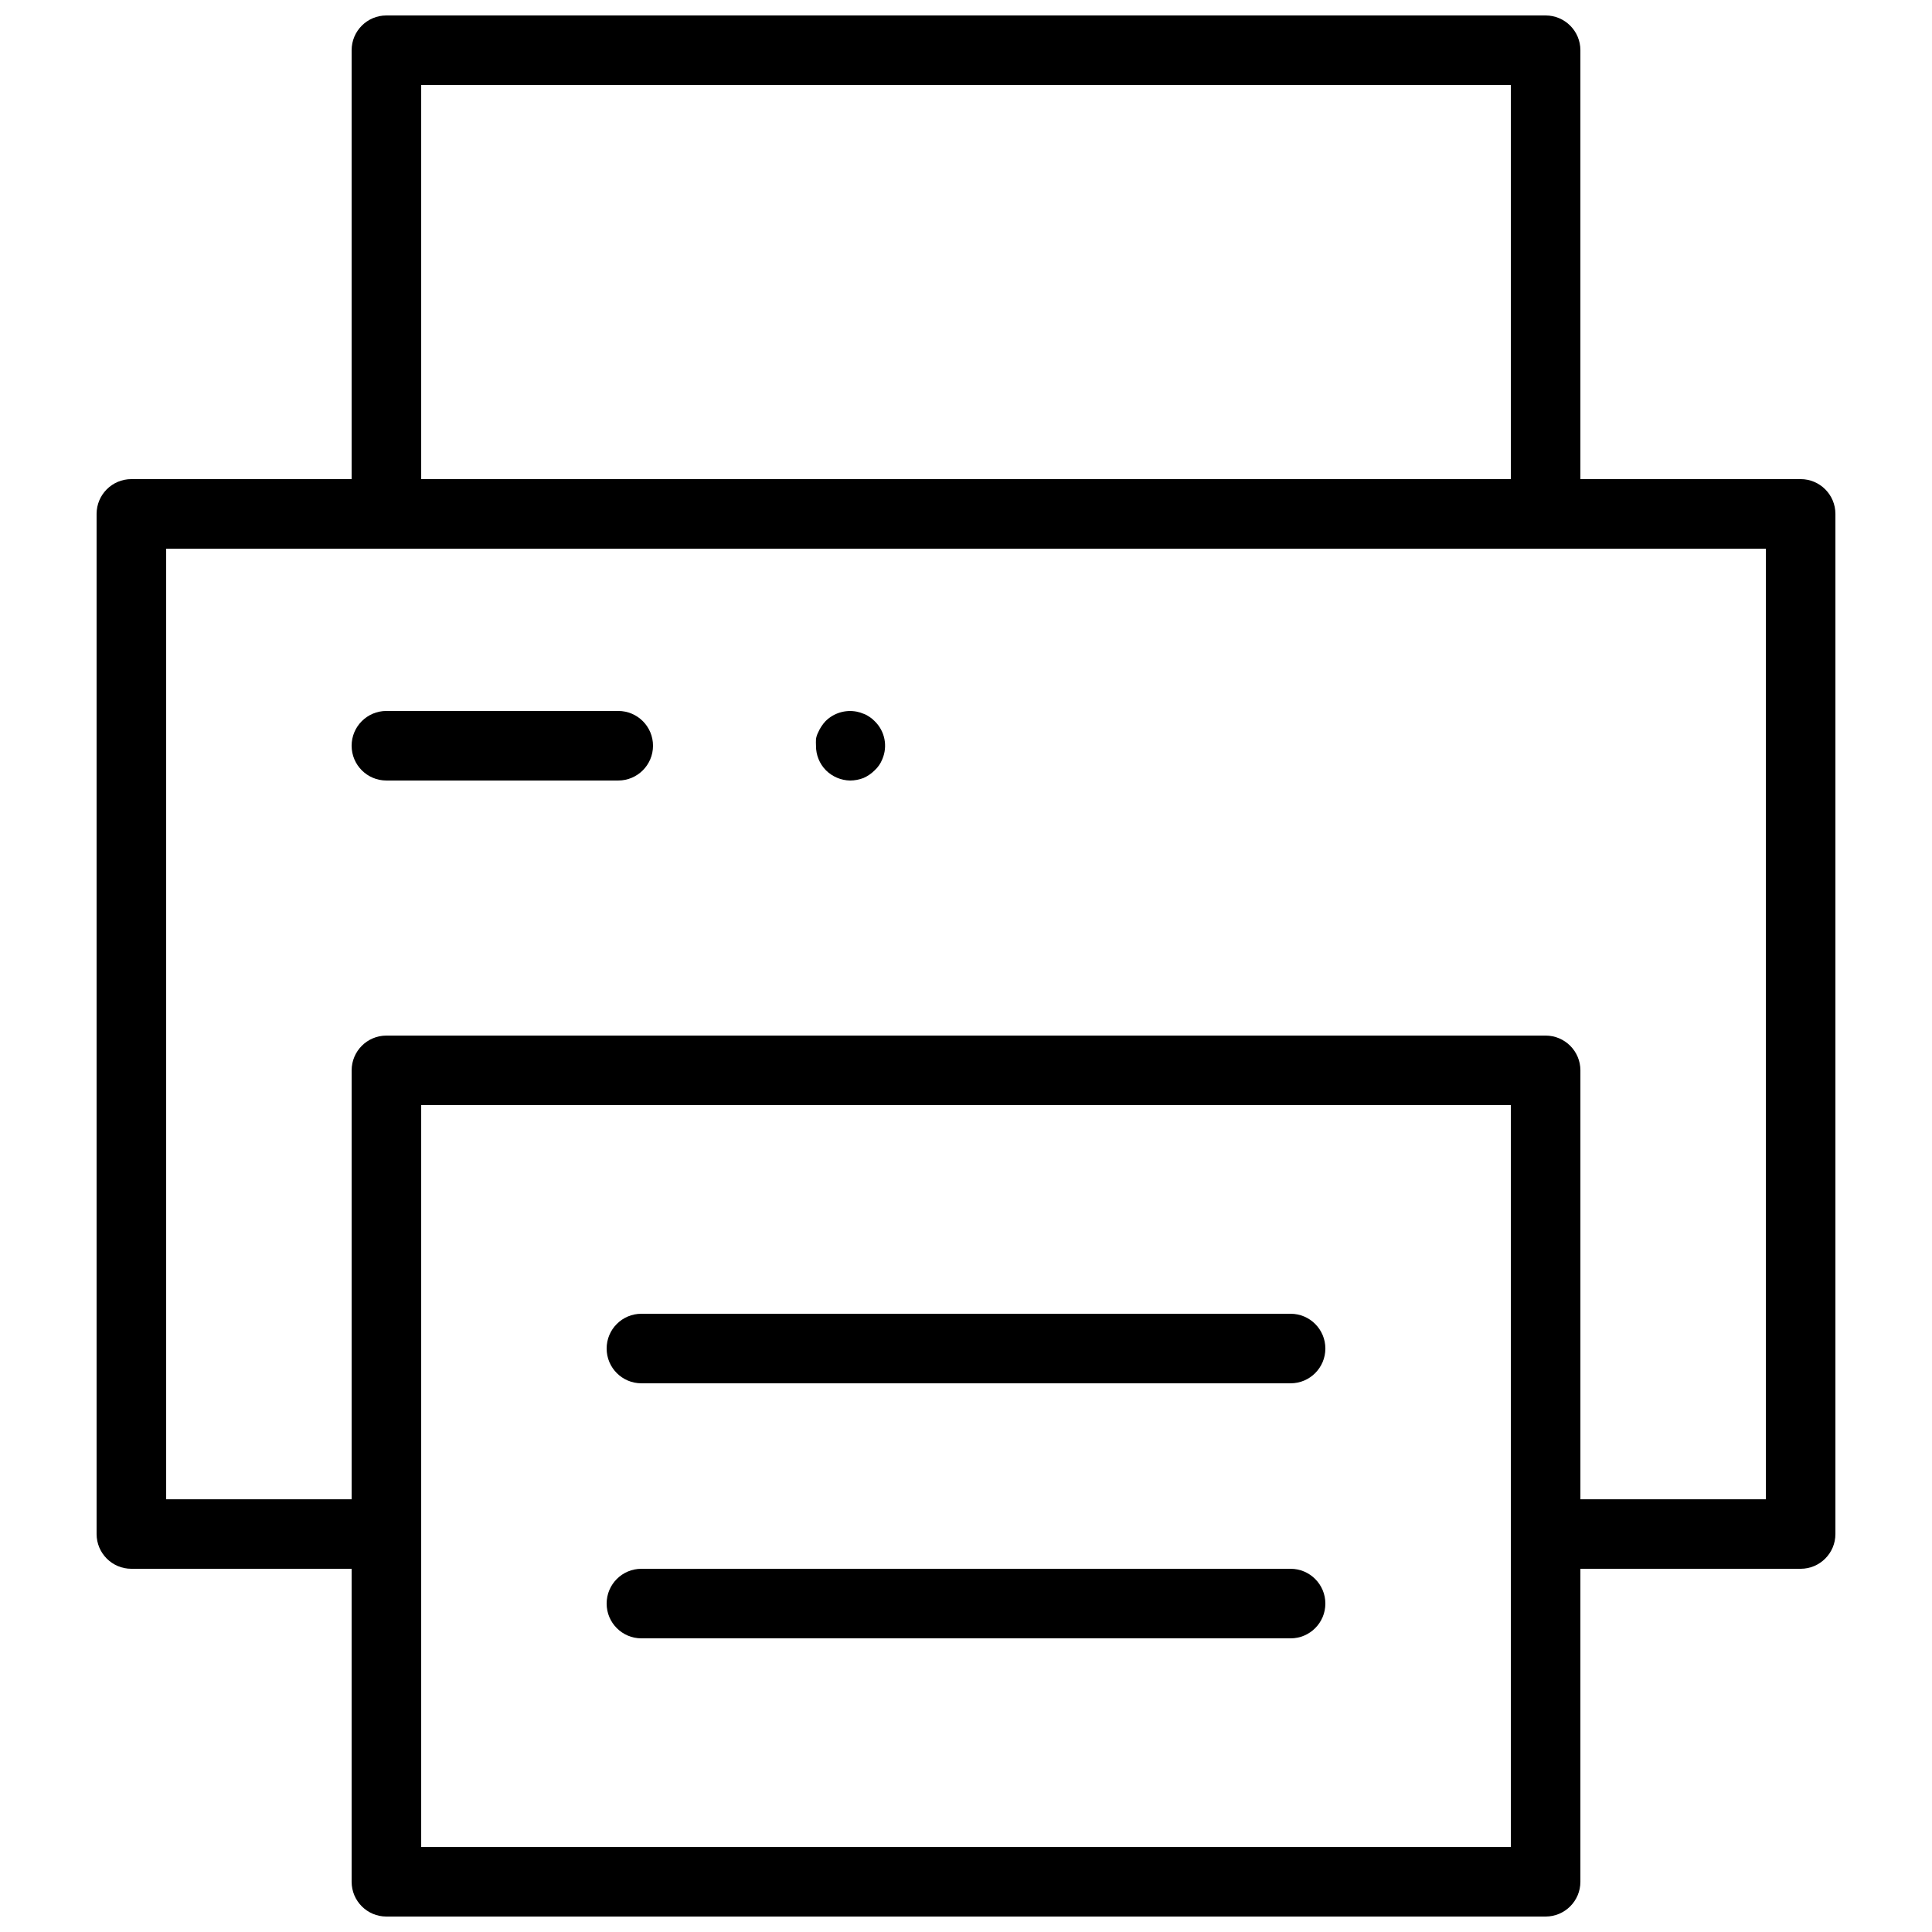 <?xml version="1.0" encoding="UTF-8"?>
<!-- Uploaded to: ICON Repo, www.iconrepo.com, Generator: ICON Repo Mixer Tools -->
<svg width="800px" height="800px" version="1.1" viewBox="144 144 512 512" xmlns="http://www.w3.org/2000/svg">
 <defs>
  <clipPath id="a">
   <path d="m169 148.09h462v503.81h-462z"/>
  </clipPath>
 </defs>
 <g clip-path="url(#a)">
  <path d="m562.82 157.31c0-5.09-4.129-9.215-9.219-9.215h-307.2c-5.09 0-9.215 4.125-9.215 9.215v113.66h-58.371c-5.09 0-9.215 4.129-9.215 9.219v270.34c0 5.09 4.125 9.215 9.215 9.215h58.371v82.945c0 5.09 4.125 9.215 9.215 9.215h307.2c5.09 0 9.219-4.125 9.219-9.215v-82.945h58.367c5.09 0 9.215-4.125 9.215-9.215v-270.34c0-5.09-4.125-9.219-9.215-9.219h-58.367zm-307.2 9.219h288.77v104.45h-288.77zm288.77 466.95h-288.77v-196.61h288.77zm67.586-92.16h-49.152v-113.66c0-5.09-4.129-9.219-9.219-9.219h-307.2c-5.09 0-9.215 4.129-9.215 9.219v113.66h-49.152v-251.91h423.94z"/>
 </g>
 <path d="m313.98 510.59h172.04c5.09 0 9.215-4.125 9.215-9.215s-4.125-9.215-9.215-9.215h-172.04c-5.09 0-9.215 4.125-9.215 9.215s4.125 9.215 9.215 9.215z"/>
 <path d="m374.38 333.95c-0.473-0.336-0.988-0.605-1.535-0.797-0.574-0.25-1.172-0.434-1.785-0.555-3.012-0.594-6.121 0.352-8.293 2.519-0.82 0.887-1.484 1.902-1.965 3.012-0.277 0.539-0.465 1.121-0.555 1.719-0.031 0.594-0.031 1.188 0 1.781-0.02 2.438 0.93 4.781 2.641 6.516 1.707 1.688 3.992 2.656 6.391 2.703 1.219-0.008 2.43-0.234 3.566-0.676 1.098-0.488 2.098-1.176 2.949-2.027 0.891-0.816 1.582-1.824 2.027-2.949 1.484-3.453 0.68-7.469-2.027-10.078-0.418-0.449-0.895-0.844-1.414-1.168z"/>
 <path d="m307.84 332.41h-61.441c-5.09 0-9.215 4.125-9.215 9.215s4.125 9.219 9.215 9.219h61.441c5.09 0 9.215-4.129 9.215-9.219s-4.125-9.215-9.215-9.215z"/>
 <path d="m313.98 578.18h172.04c5.09 0 9.215-4.125 9.215-9.215 0-5.09-4.125-9.219-9.215-9.219h-172.04c-5.09 0-9.215 4.129-9.215 9.219 0 5.09 4.125 9.215 9.215 9.215z"/>
</svg>